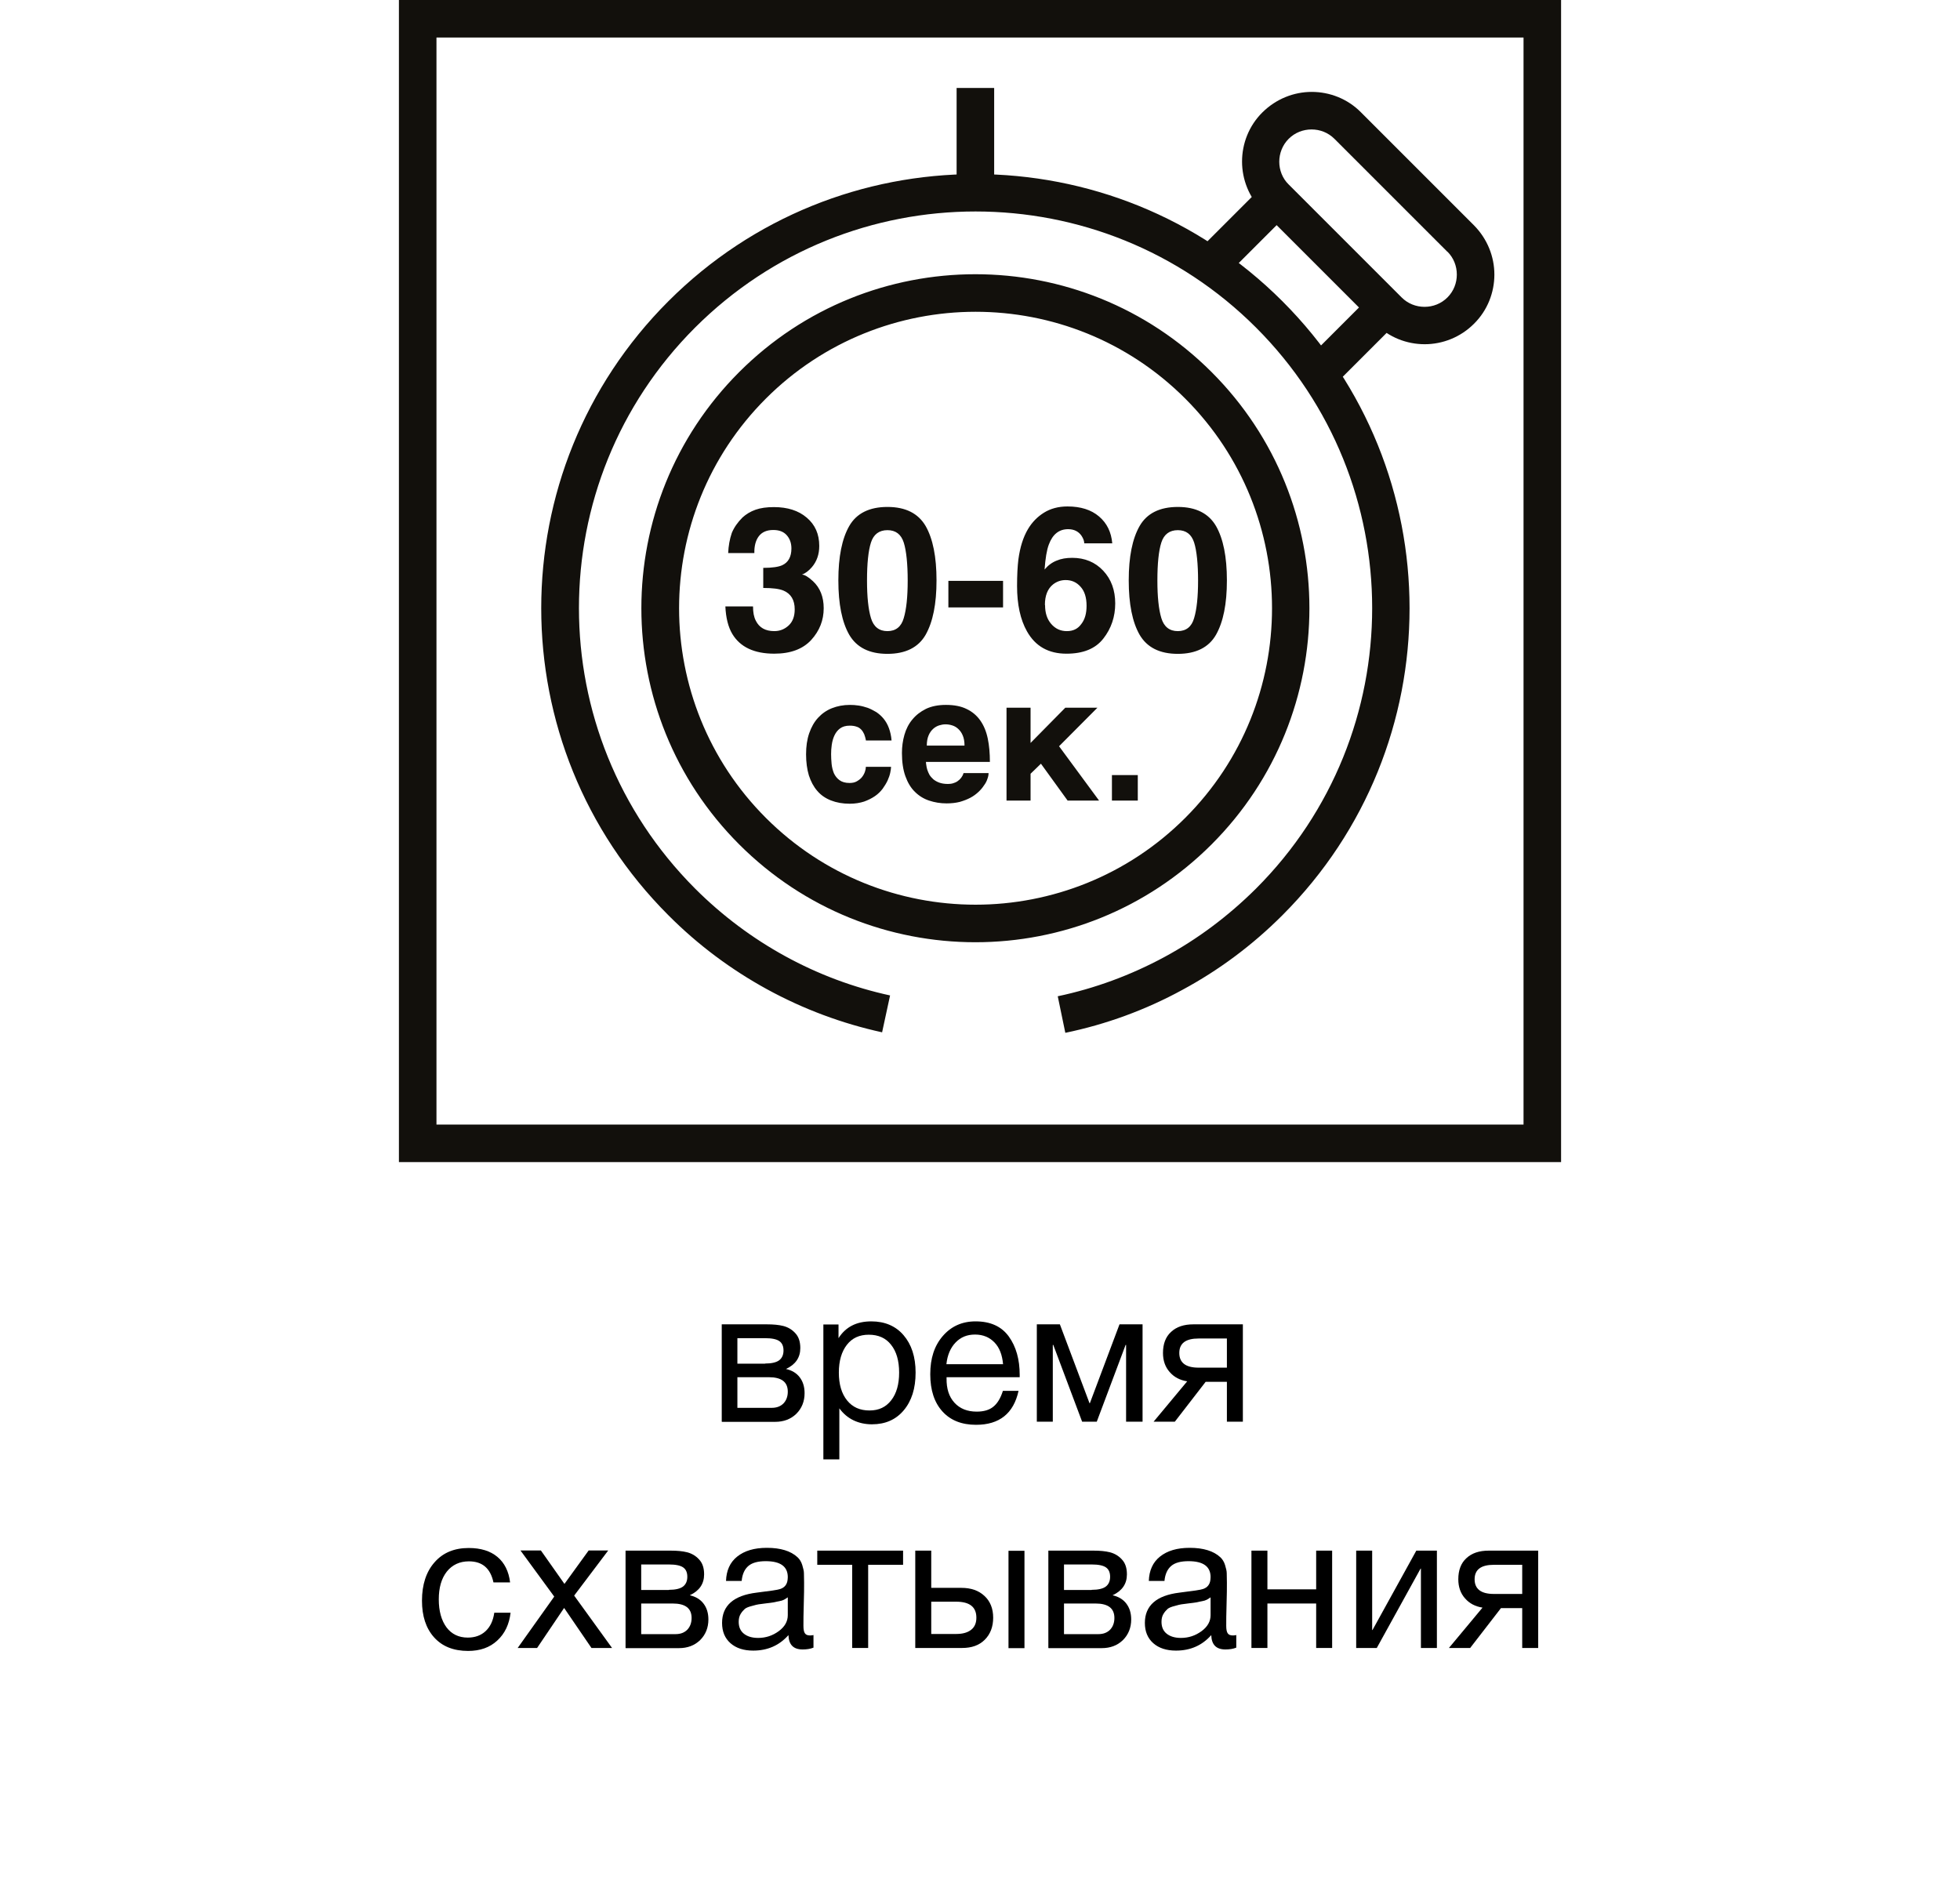 <?xml version="1.0" encoding="UTF-8"?>
<svg id="_Слой_1" data-name="Слой 1" xmlns="http://www.w3.org/2000/svg" viewBox="0 0 119 114.57">
  <defs>
    <style>
      .cls-1 {
        fill: #12100c;
      }
    </style>
  </defs>
  <g>
    <path d="M43.82,86.32v-5.91h2.74c.39,0,.72,.03,1,.1,.27,.07,.52,.21,.72,.43,.21,.22,.31,.52,.31,.91,0,.58-.29,1-.87,1.27h0c.35,.08,.63,.24,.83,.5,.2,.26,.3,.58,.3,.97,0,.5-.17,.92-.5,1.25-.34,.33-.77,.49-1.29,.49h-3.22Zm2.63-3.53c.4,0,.69-.07,.86-.2,.17-.13,.26-.33,.26-.59s-.08-.45-.25-.57-.46-.18-.87-.18h-1.68v1.55h1.68Zm-1.68,.82v1.87h2.08c.31,0,.54-.09,.72-.27,.17-.18,.26-.42,.26-.71,0-.59-.38-.88-1.15-.88h-1.91Z"/>
    <path d="M50.91,80.41v.84c.43-.68,1.09-1.02,1.99-1.02,.82,0,1.48,.28,1.96,.84,.48,.56,.73,1.31,.73,2.27s-.24,1.72-.72,2.29c-.48,.57-1.12,.85-1.93,.85s-1.51-.32-1.98-.97v3.1h-.97v-8.19h.92Zm1.84,.63c-.57,0-1.01,.2-1.33,.61-.32,.41-.49,.97-.49,1.69s.17,1.28,.5,1.69,.78,.61,1.36,.61,1-.21,1.32-.62c.32-.41,.48-.97,.48-1.68s-.16-1.28-.49-1.69c-.32-.41-.77-.61-1.35-.61Z"/>
    <path d="M61.84,84.45c-.3,1.37-1.16,2.06-2.58,2.06-.87,0-1.55-.27-2.04-.81-.49-.54-.74-1.29-.74-2.26s.25-1.73,.76-2.32c.51-.59,1.17-.89,1.99-.89,.91,0,1.58,.31,2.02,.92,.44,.61,.66,1.39,.66,2.33v.14h-4.44v.07c-.01,.63,.15,1.12,.48,1.48,.33,.36,.78,.54,1.35,.54,.43,0,.77-.1,1.01-.3,.25-.2,.44-.52,.58-.96h.95Zm-.94-1.62c-.05-.57-.22-1.01-.52-1.32s-.69-.48-1.18-.48-.87,.16-1.18,.48-.5,.76-.56,1.32h3.44Z"/>
    <path d="M69.34,86.32h-.97v-4.66h-.03l-1.75,4.66h-.89l-1.75-4.66h-.03v4.66h-.97v-5.91h1.4l1.8,4.79h.02l1.8-4.79h1.4v5.91Z"/>
    <path d="M75.46,86.32h-.97v-2.42h-1.29l-1.87,2.42h-1.29l2.04-2.45c-.44-.07-.79-.25-1.06-.56-.27-.3-.41-.69-.41-1.16,0-.55,.16-.98,.49-1.28,.33-.31,.78-.46,1.36-.46h3v5.91Zm-.97-5.05h-1.72c-.78,0-1.17,.29-1.17,.88s.39,.89,1.17,.89h1.72v-1.78Z"/>
    <path d="M31,97.91c-.08,.71-.35,1.28-.81,1.7-.45,.42-1.04,.63-1.77,.63-.89,0-1.58-.28-2.07-.83s-.73-1.29-.73-2.22c0-.98,.26-1.77,.77-2.34,.51-.58,1.2-.86,2.07-.86,.73,0,1.31,.18,1.74,.54s.69,.88,.77,1.55h-1.01c-.18-.85-.67-1.28-1.49-1.28-.56,0-1.01,.21-1.34,.62-.33,.42-.49,.98-.49,1.69s.16,1.28,.47,1.7c.31,.41,.74,.62,1.29,.62,.44,0,.8-.13,1.08-.39,.28-.26,.46-.63,.53-1.12h.98Z"/>
    <path d="M36.92,94.15l-2.06,2.73,2.3,3.18h-1.25l-1.66-2.43-1.64,2.43h-1.18l2.22-3.12-2.05-2.8h1.24l1.43,2.03,1.47-2.03h1.18Z"/>
    <path d="M37.98,100.06v-5.91h2.74c.39,0,.72,.03,1,.1,.27,.07,.52,.21,.72,.43,.21,.22,.31,.52,.31,.91,0,.58-.29,1-.87,1.27h0c.35,.08,.63,.24,.83,.5,.2,.26,.3,.58,.3,.97,0,.5-.17,.92-.5,1.25-.34,.33-.77,.49-1.29,.49h-3.22Zm2.63-3.53c.4,0,.69-.07,.86-.2,.17-.13,.26-.33,.26-.59s-.08-.45-.25-.57-.46-.18-.87-.18h-1.68v1.55h1.68Zm-1.68,.82v1.87h2.08c.31,0,.54-.09,.72-.27,.17-.18,.26-.42,.26-.71,0-.59-.38-.88-1.15-.88h-1.91Z"/>
    <path d="M49.39,99.28v.76c-.2,.08-.42,.11-.66,.11-.56,0-.84-.29-.86-.87-.56,.63-1.27,.94-2.14,.94-.58,0-1.04-.15-1.38-.45-.34-.3-.51-.71-.51-1.23,0-1.05,.7-1.67,2.1-1.84,.82-.1,1.3-.17,1.43-.22,.27-.09,.42-.28,.45-.57,0-.05,.01-.1,.01-.15,0-.65-.45-.97-1.34-.97-.46,0-.81,.09-1.04,.28s-.38,.49-.42,.92h-.95c.02-.63,.24-1.13,.68-1.48,.44-.35,1.03-.53,1.8-.53,.83,0,1.45,.19,1.86,.57,.13,.12,.23,.28,.29,.48,.06,.2,.1,.36,.1,.49,0,.13,.01,.31,.01,.57,0,.3,0,.74-.02,1.32-.02,.58-.02,1.02-.02,1.31,0,.21,.03,.37,.09,.45,.06,.09,.16,.13,.32,.13,.06,0,.14-.01,.24-.03Zm-1.57-2.29c-.07,.05-.14,.1-.22,.14-.08,.04-.17,.07-.29,.09-.12,.02-.2,.04-.24,.05-.04,.01-.14,.03-.3,.05-.16,.02-.24,.03-.25,.03-.24,.03-.39,.05-.46,.06-.07,.01-.21,.04-.41,.1-.2,.05-.35,.11-.43,.18-.08,.07-.17,.17-.25,.3-.08,.13-.12,.29-.12,.48,0,.31,.1,.55,.31,.72s.5,.26,.87,.26c.47,0,.88-.14,1.25-.41s.55-.6,.55-.97v-1.08Z"/>
    <path d="M54.83,95.01h-2.12v5.05h-.97v-5.05h-2.12v-.86h5.21v.86Z"/>
    <path d="M59.77,96.9c.35,.32,.53,.77,.53,1.32s-.17,1-.51,1.34c-.34,.34-.8,.5-1.37,.5h-2.85v-5.91h.97v2.26h1.83c.58,0,1.05,.16,1.4,.49Zm-1.71,.35h-1.52v1.96h1.52c.4,0,.7-.09,.91-.26,.21-.17,.31-.41,.31-.73,0-.65-.41-.97-1.23-.97Zm3.17-3.09h.97v5.91h-.97v-5.91Z"/>
    <path d="M63.65,100.06v-5.91h2.74c.39,0,.72,.03,1,.1,.27,.07,.52,.21,.72,.43,.21,.22,.31,.52,.31,.91,0,.58-.29,1-.87,1.27h0c.35,.08,.63,.24,.83,.5,.2,.26,.3,.58,.3,.97,0,.5-.17,.92-.5,1.25-.34,.33-.77,.49-1.29,.49h-3.22Zm2.63-3.53c.4,0,.69-.07,.86-.2,.17-.13,.26-.33,.26-.59s-.08-.45-.25-.57-.46-.18-.87-.18h-1.68v1.55h1.68Zm-1.68,.82v1.87h2.08c.31,0,.54-.09,.72-.27,.17-.18,.26-.42,.26-.71,0-.59-.38-.88-1.15-.88h-1.91Z"/>
    <path d="M75.06,99.28v.76c-.2,.08-.42,.11-.66,.11-.56,0-.84-.29-.86-.87-.56,.63-1.27,.94-2.14,.94-.58,0-1.04-.15-1.38-.45-.34-.3-.51-.71-.51-1.23,0-1.05,.7-1.67,2.1-1.84,.82-.1,1.3-.17,1.43-.22,.27-.09,.42-.28,.45-.57,0-.05,.01-.1,.01-.15,0-.65-.45-.97-1.34-.97-.46,0-.81,.09-1.04,.28s-.38,.49-.42,.92h-.95c.02-.63,.24-1.13,.68-1.48,.44-.35,1.03-.53,1.8-.53,.83,0,1.45,.19,1.86,.57,.13,.12,.23,.28,.29,.48,.06,.2,.1,.36,.1,.49,0,.13,.01,.31,.01,.57,0,.3,0,.74-.02,1.32-.02,.58-.02,1.02-.02,1.31,0,.21,.03,.37,.09,.45,.06,.09,.16,.13,.32,.13,.06,0,.14-.01,.24-.03Zm-1.57-2.29c-.07,.05-.14,.1-.22,.14-.08,.04-.17,.07-.29,.09-.12,.02-.2,.04-.24,.05-.04,.01-.14,.03-.3,.05-.16,.02-.24,.03-.25,.03-.24,.03-.39,.05-.46,.06-.07,.01-.21,.04-.41,.1-.2,.05-.35,.11-.43,.18-.08,.07-.17,.17-.25,.3-.08,.13-.12,.29-.12,.48,0,.31,.1,.55,.31,.72s.5,.26,.87,.26c.47,0,.88-.14,1.25-.41s.55-.6,.55-.97v-1.08Z"/>
    <path d="M76.95,100.06h-.97v-5.91h.97v2.35h2.96v-2.35h.97v5.91h-.97v-2.7h-2.96v2.7Z"/>
    <path d="M83.59,100.06h-1.25v-5.91h.97v4.82h.02l2.66-4.82h1.25v5.91h-.97v-4.82h-.02l-2.66,4.82Z"/>
    <path d="M93.39,100.06h-.97v-2.42h-1.29l-1.87,2.42h-1.29l2.04-2.45c-.44-.07-.79-.25-1.06-.56-.27-.3-.41-.69-.41-1.16,0-.55,.16-.98,.49-1.28,.33-.31,.78-.46,1.36-.46h3v5.91Zm-.97-5.05h-1.72c-.78,0-1.17,.29-1.17,.88s.39,.89,1.17,.89h1.72v-1.78Z"/>
  </g>
  <path class="cls-1" d="M58.08,11.71V5.34h2.28v6.37h-2.28Zm24.55-4.89l6.86,6.86h0c.82,.83,1.24,1.91,1.24,2.99s-.41,2.17-1.24,2.99h0c-.82,.82-1.91,1.24-2.99,1.24s-2.17-.41-2.99-1.24l-6.86-6.86c-.82-.82-1.24-1.91-1.24-2.99s.41-2.17,1.24-2.99h0c.83-.82,1.91-1.24,2.99-1.24s2.17,.41,2.99,1.24h0Zm5.25,8.47l-6.86-6.86h0c-.38-.38-.88-.57-1.39-.57s-1.01,.19-1.39,.57h0c-.38,.38-.57,.89-.57,1.39s.19,1.01,.57,1.38l6.86,6.86c.38,.38,.88,.57,1.39,.57s1.01-.19,1.39-.57h0c.38-.38,.57-.88,.57-1.39s-.19-1.01-.57-1.39h0Zm-15.23,.02l4.85-4.85,8.22,8.22-4.85,4.85-1.61-1.61,3.25-3.25-5-5-3.25,3.25-1.61-1.61Zm4.58,21.62c0-4.61-1.76-9.22-5.27-12.73-3.52-3.52-8.13-5.27-12.73-5.27s-9.22,1.76-12.73,5.27c-3.52,3.52-5.27,8.13-5.27,12.73s1.76,9.22,5.27,12.73c3.52,3.52,8.13,5.27,12.73,5.27s9.22-1.76,12.73-5.27c3.52-3.52,5.27-8.13,5.27-12.73Zm-3.67-14.34c3.96,3.96,5.94,9.15,5.94,14.34s-1.98,10.38-5.94,14.34c-3.96,3.96-9.15,5.94-14.34,5.94s-10.38-1.98-14.34-5.94c-3.96-3.96-5.94-9.15-5.94-14.34s1.98-10.38,5.94-14.34c3.96-3.96,9.15-5.94,14.34-5.94s10.38,1.98,14.34,5.94Zm-20,40.09c-2.42-.53-4.77-1.4-7-2.62-2.15-1.18-4.17-2.67-5.98-4.49-5.15-5.15-7.72-11.89-7.72-18.64s2.57-13.49,7.72-18.64c5.15-5.15,11.89-7.72,18.64-7.72s13.49,2.57,18.64,7.72c5.15,5.15,7.72,11.89,7.72,18.64s-2.57,13.49-7.72,18.64c-1.84,1.84-3.88,3.35-6.07,4.53h0c-2.25,1.23-4.65,2.1-7.11,2.61l-.46-2.22c2.23-.47,4.42-1.27,6.49-2.39h0c1.98-1.07,3.85-2.46,5.55-4.15,4.7-4.7,7.05-10.86,7.05-17.03s-2.35-12.33-7.05-17.03c-4.7-4.7-10.86-7.05-17.03-7.05s-12.32,2.35-17.03,7.05c-4.7,4.7-7.05,10.86-7.05,17.03s2.35,12.32,7.05,17.03c1.66,1.66,3.51,3.03,5.46,4.1,2.02,1.11,4.17,1.91,6.38,2.39l-.48,2.22Zm17.95-31.9c1.1,0,1.87,.39,2.32,1.16,.44,.77,.66,1.87,.66,3.3s-.22,2.52-.66,3.3c-.44,.77-1.22,1.16-2.32,1.16s-1.87-.39-2.32-1.16c-.44-.77-.66-1.87-.66-3.3s.22-2.53,.66-3.3c.44-.77,1.22-1.16,2.32-1.16Zm-1.24,4.47c0,.99,.08,1.75,.24,2.28,.16,.53,.5,.79,1,.79s.84-.26,.99-.79c.16-.53,.24-1.29,.24-2.28s-.08-1.81-.24-2.31c-.16-.5-.49-.75-.99-.75s-.84,.25-1,.75c-.16,.5-.24,1.27-.24,2.31Zm-4.44-2.25c0-.14-.05-.29-.16-.46-.18-.27-.46-.41-.82-.41-.55,0-.94,.31-1.17,.93-.13,.34-.21,.85-.26,1.52,.21-.25,.45-.43,.73-.54,.28-.12,.59-.17,.95-.17,.76,0,1.39,.26,1.88,.78,.49,.52,.73,1.19,.73,1.99s-.24,1.52-.72,2.13c-.48,.62-1.23,.92-2.24,.92-1.09,0-1.89-.45-2.4-1.36-.4-.71-.6-1.63-.6-2.75,0-.66,.03-1.2,.08-1.61,.1-.74,.29-1.35,.58-1.84,.25-.42,.57-.75,.97-1,.4-.25,.88-.38,1.43-.38,.8,0,1.44,.2,1.92,.61,.48,.41,.74,.95,.8,1.63h-1.7Zm-2.38,3.74c0,.47,.12,.85,.37,1.14,.25,.29,.56,.44,.95,.44s.67-.14,.88-.43c.22-.28,.32-.65,.32-1.11,0-.5-.12-.89-.37-1.16-.24-.27-.54-.4-.9-.4-.29,0-.54,.09-.76,.26-.33,.26-.5,.68-.5,1.25Zm-5.87-1.47h3.32v1.61h-3.32v-1.61Zm-3.7-4.49c1.1,0,1.87,.39,2.32,1.16,.44,.77,.66,1.87,.66,3.3s-.22,2.52-.66,3.3c-.44,.77-1.22,1.16-2.32,1.16s-1.87-.39-2.32-1.16c-.44-.77-.66-1.87-.66-3.3s.22-2.53,.66-3.3c.44-.77,1.22-1.16,2.32-1.16Zm-1.24,4.47c0,.99,.08,1.75,.24,2.28,.16,.53,.5,.79,1,.79s.84-.26,.99-.79c.16-.53,.24-1.29,.24-2.28s-.08-1.81-.24-2.31c-.16-.5-.49-.75-.99-.75s-.84,.25-1,.75c-.16,.5-.24,1.27-.24,2.31Zm-6.92,1.58c0,.35,.05,.63,.17,.86,.21,.42,.58,.63,1.12,.63,.33,0,.62-.11,.87-.34,.25-.23,.37-.56,.37-.98,0-.57-.23-.95-.68-1.14-.26-.11-.67-.16-1.23-.16v-1.22c.55,0,.93-.06,1.15-.16,.37-.17,.56-.51,.56-1.02,0-.33-.1-.6-.29-.81-.19-.21-.46-.31-.81-.31-.4,0-.69,.13-.88,.38-.19,.25-.28,.6-.27,1.02h-1.59c.02-.43,.09-.84,.22-1.22,.14-.34,.36-.65,.65-.94,.22-.2,.48-.36,.79-.47,.31-.11,.68-.16,1.12-.16,.82,0,1.49,.21,1.99,.64,.51,.43,.76,1,.76,1.72,0,.51-.15,.94-.45,1.29-.19,.22-.39,.37-.6,.45,.15,0,.38,.13,.67,.4,.43,.4,.65,.95,.65,1.64,0,.73-.25,1.37-.76,1.93-.51,.55-1.25,.83-2.24,.83-1.22,0-2.07-.4-2.55-1.2-.25-.42-.39-.98-.42-1.67h1.67Zm21.79,10.23h1.57v1.55h-1.57v-1.55Zm-6.4-4.09h1.46v2.14l2.11-2.14h1.95l-2.33,2.34,2.43,3.3h-1.91l-1.62-2.24-.63,.61v1.63h-1.46v-5.64Zm-2.55,2.3c0-.25-.04-.46-.11-.62-.07-.17-.17-.3-.28-.4-.11-.1-.23-.17-.37-.21-.13-.04-.26-.06-.39-.06s-.25,.02-.38,.06c-.13,.04-.26,.11-.37,.21-.11,.1-.21,.23-.28,.4-.07,.16-.11,.37-.11,.62h2.29Zm-2.34,.98c0,.05,0,.12,.02,.21,.01,.09,.03,.18,.06,.28,.03,.1,.08,.2,.13,.3,.06,.1,.14,.19,.24,.28,.1,.08,.22,.15,.36,.2,.14,.05,.31,.08,.52,.08,.1,0,.21-.01,.31-.04,.1-.03,.2-.07,.28-.13,.09-.06,.16-.13,.22-.21,.06-.08,.11-.17,.14-.28h1.52c0,.1-.02,.22-.07,.35-.04,.13-.11,.27-.21,.4-.09,.14-.2,.27-.34,.4-.14,.13-.3,.25-.49,.35-.19,.1-.4,.18-.64,.25-.24,.06-.51,.09-.8,.09-.38,0-.73-.06-1.06-.17-.33-.11-.62-.29-.86-.53-.25-.24-.44-.56-.58-.95-.14-.39-.21-.86-.21-1.41,0-.38,.05-.75,.15-1.1,.1-.35,.26-.67,.48-.93,.22-.27,.49-.48,.83-.65,.34-.16,.74-.24,1.21-.24,.5,0,.92,.08,1.26,.25,.34,.16,.62,.4,.83,.7,.21,.3,.36,.66,.45,1.09,.09,.43,.13,.9,.13,1.42h-3.87Zm-3.64-1.28c-.03-.15-.07-.28-.11-.39-.05-.11-.11-.21-.19-.29-.08-.08-.17-.14-.28-.17-.11-.04-.25-.06-.41-.06-.25,0-.44,.06-.59,.17-.15,.11-.26,.26-.34,.43-.08,.17-.13,.36-.16,.56-.03,.2-.04,.39-.04,.57s.01,.38,.03,.59c.02,.21,.07,.39,.14,.57,.08,.17,.19,.31,.34,.42,.15,.11,.35,.17,.61,.17,.17,0,.32-.03,.44-.1,.12-.07,.23-.15,.31-.25,.08-.1,.14-.21,.18-.32,.04-.11,.06-.22,.06-.31h1.53c0,.09-.02,.21-.05,.36-.03,.15-.09,.31-.16,.47-.08,.17-.18,.33-.3,.5-.13,.17-.28,.32-.47,.45-.19,.13-.41,.24-.66,.33-.25,.08-.54,.13-.87,.13-.43,0-.81-.07-1.14-.2-.33-.13-.61-.32-.83-.58-.22-.25-.39-.57-.51-.94-.11-.37-.17-.8-.17-1.28s.06-.9,.19-1.28c.13-.37,.3-.68,.54-.94,.23-.25,.51-.45,.84-.58,.33-.13,.69-.2,1.09-.2,.17,0,.35,.01,.54,.04,.19,.03,.37,.08,.55,.14,.18,.07,.35,.16,.52,.26,.16,.11,.31,.24,.44,.4,.13,.16,.24,.35,.32,.57,.08,.22,.14,.47,.16,.75h-1.53ZM92.5,2.28H26.5V68.28H92.5V2.28ZM25.36,0H94.78V70.56H24.22V0h1.14Z"/>
</svg>